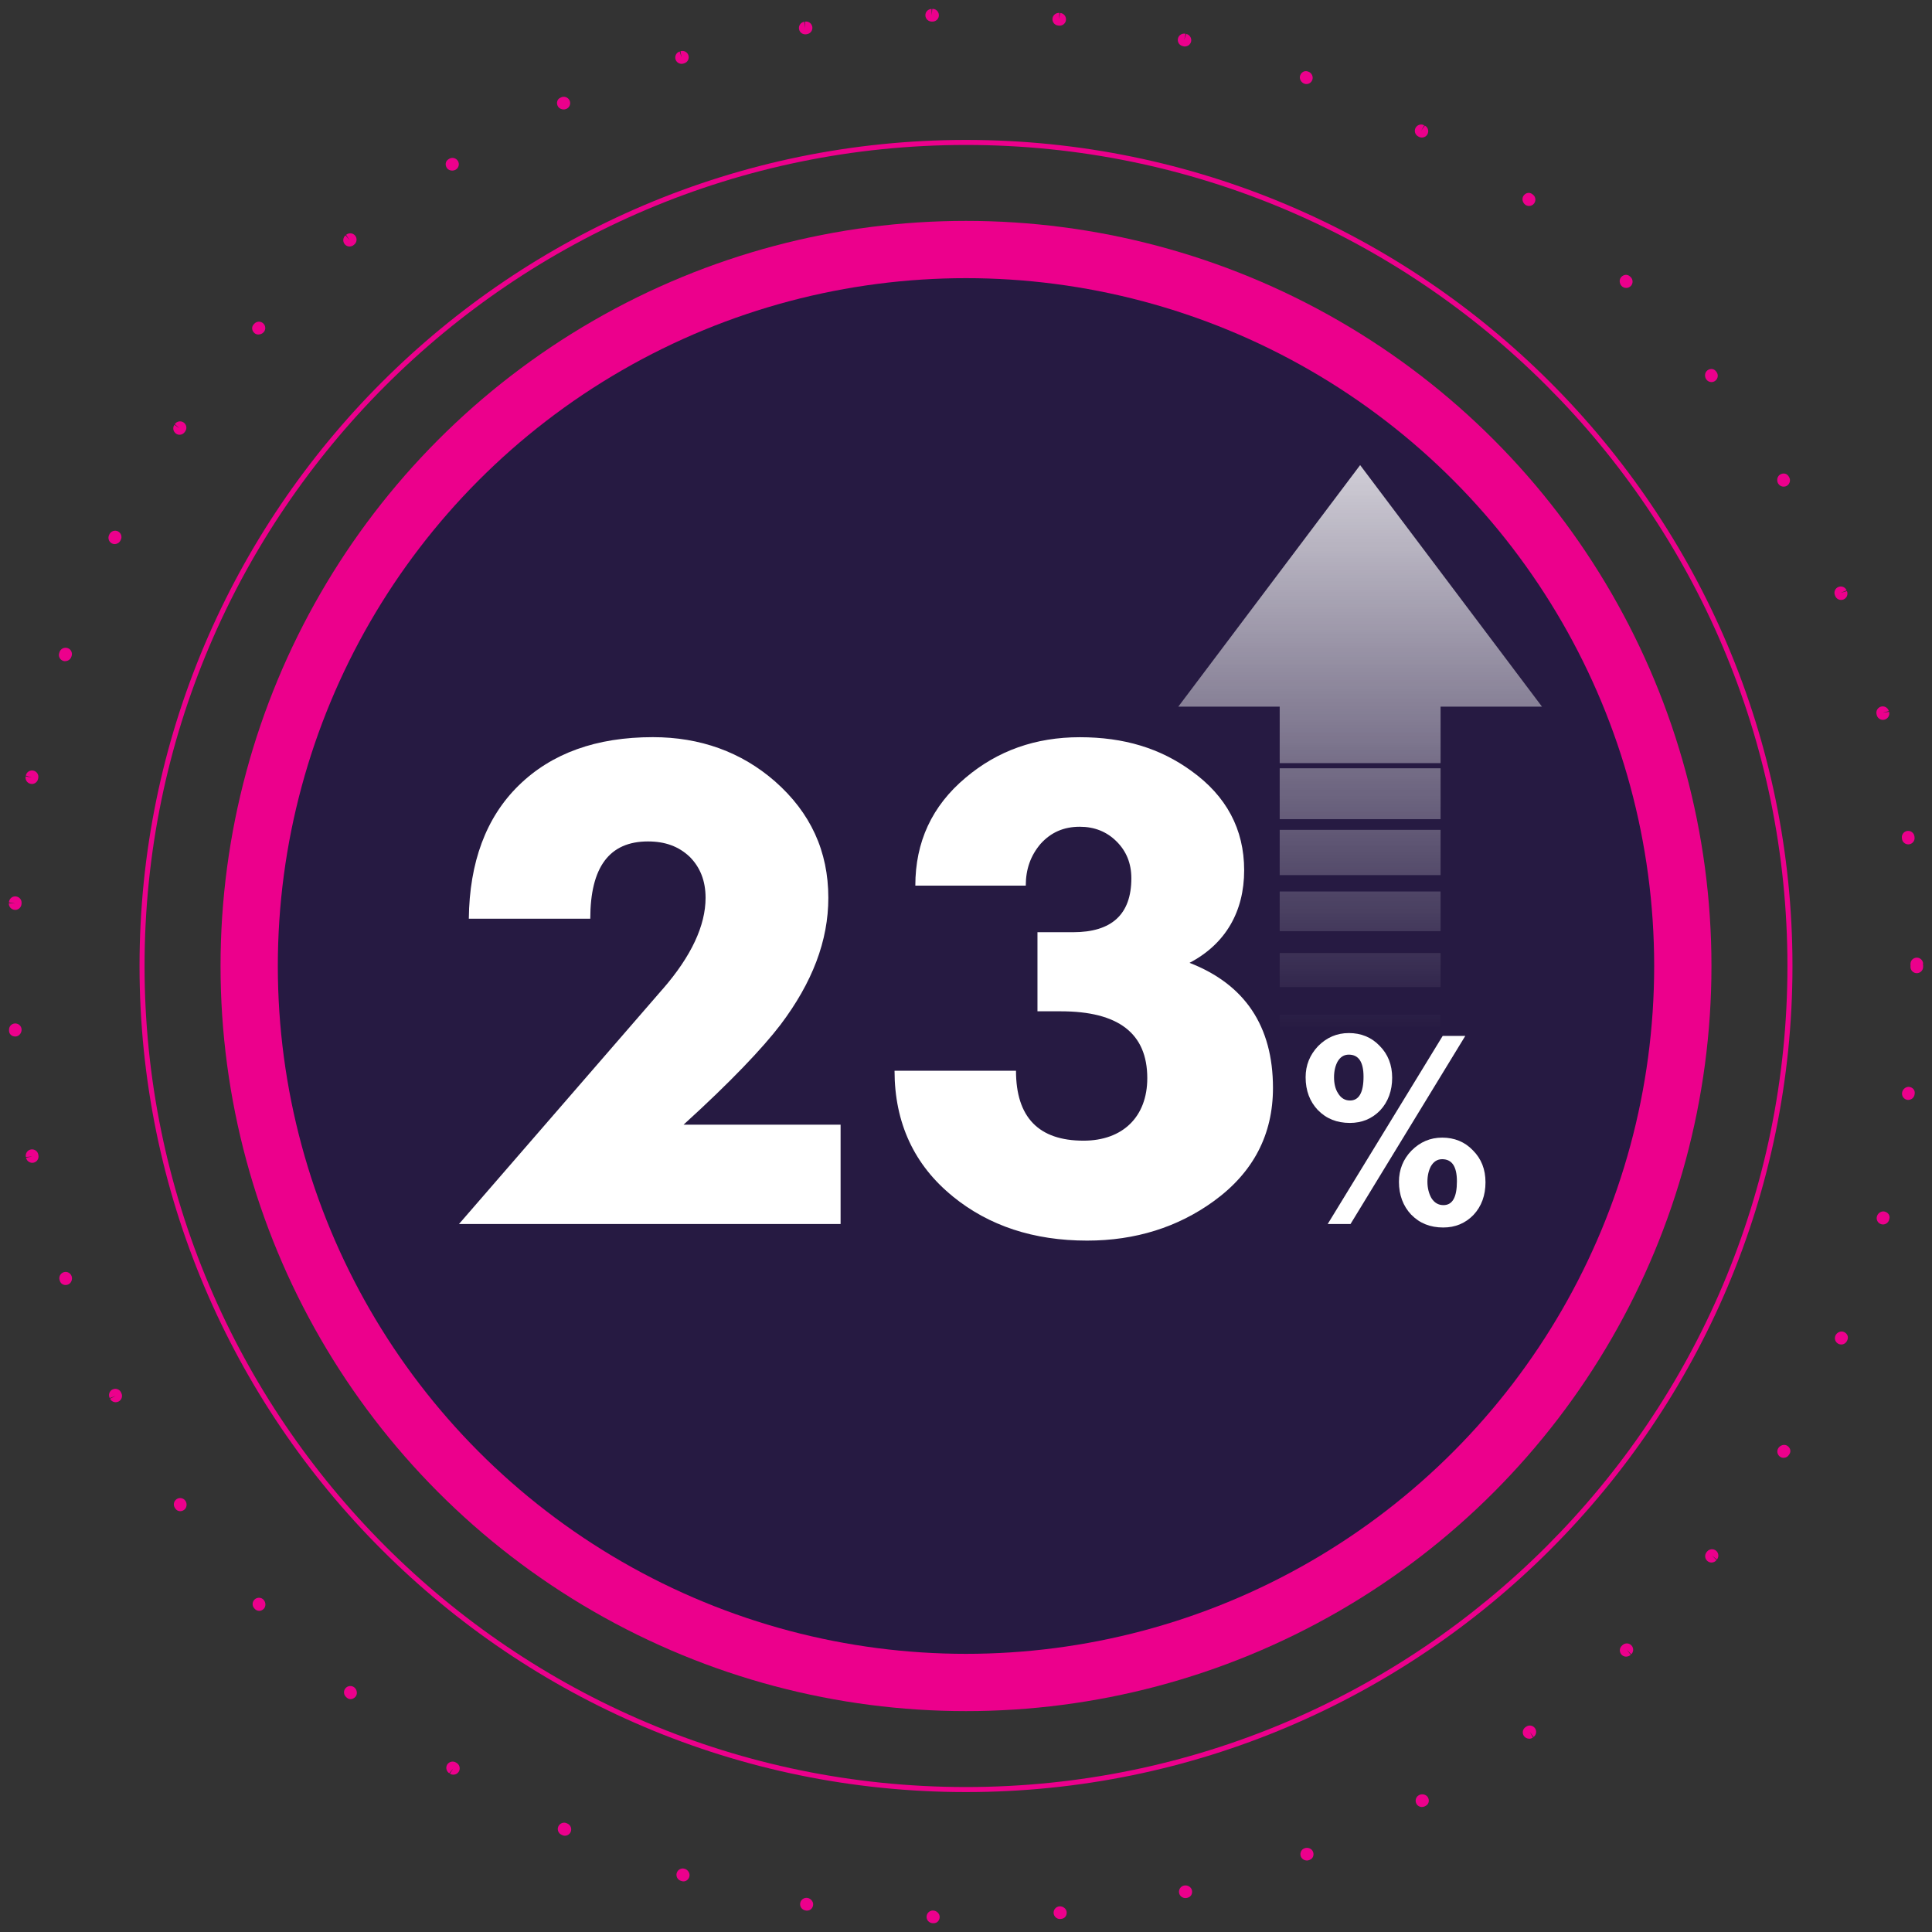 <?xml version="1.0" encoding="UTF-8"?>
<svg xmlns="http://www.w3.org/2000/svg" xmlns:xlink="http://www.w3.org/1999/xlink" viewBox="0 0 342 342">
  <rect x="0" y="0" width="342" height="342" fill="#333333" stroke="none"/>
  <defs>
    <style>
      .cls-1 {
        mask: url(#mask);
      }

      .cls-2 {
        fill: url(#linear-gradient);
      }

      .cls-3 {
        fill: #ec008c;
      }

      .cls-4 {
        isolation: isolate;
      }

      .cls-5 {
        mix-blend-mode: multiply;
      }

      .cls-6 {
        fill: #261a42;
      }

      .cls-7 {
        fill: #fff;
      }

      .cls-8 {
        opacity: .8;
      }
    </style>
    <linearGradient id="linear-gradient" x1="240.68" y1="182.41" x2="240.68" y2="80.33" gradientUnits="userSpaceOnUse">
      <stop offset="0" stop-color="#fff" stop-opacity="0"/>
      <stop offset="1" stop-color="#fff"/>
    </linearGradient>
    <mask id="mask" x="203.98" y="80.33" width="73.41" height="124.13" maskUnits="userSpaceOnUse">
      <rect class="cls-2" x="203.98" y="80.33" width="73.41" height="102.08"/>
    </mask>
  </defs>
  <g class="cls-4">
    <g id="Layer_1" data-name="Layer 1">
      <g>
        <g class="cls-5">
          <path class="cls-3" d="M171,317.23c-80.67,0-146.3-65.6-146.3-146.23S90.33,24.77,171,24.77s146.3,65.6,146.3,146.23-65.63,146.23-146.3,146.23ZM171,25.66C90.82,25.66,25.59,90.86,25.59,171s65.23,145.34,145.41,145.34,145.41-65.2,145.41-145.34S251.18,25.66,171,25.66Z"/>
        </g>
        <path class="cls-3" d="M165.29,340.44s-.02,0-.03,0c0,0-.16,0-.17,0-.62-.03-1.1-.55-1.07-1.17.03-.62.54-1.1,1.17-1.07.62.03,1.17.55,1.15,1.16-.02.6-.45,1.08-1.05,1.08ZM187.63,339.7c-.57,0-1.06-.44-1.12-1.02-.05-.62.4-1.16,1.02-1.22.62-.05,1.23.39,1.29,1,.06.61-.31,1.15-.93,1.21,0,0-.16.02-.16.02-.03,0-.07,0-.1,0ZM142.9,338.22c-.06,0-.12,0-.18-.01,0,0-.16-.03-.16-.03-.61-.11-1.02-.69-.91-1.3.11-.61.69-1.01,1.3-.91.61.11,1.09.7.98,1.3-.09.55-.51.94-1.04.94ZM209.82,335.99c-.51,0-.97-.35-1.09-.87-.14-.6.24-1.2.85-1.34.6-.13,1.27.22,1.41.82.14.6-.16,1.18-.76,1.33,0,0-.15.04-.16.04-.08.02-.17.03-.25.03ZM120.99,333.04c-.1,0-.21-.02-.31-.05l-.16-.05c-.59-.19-.91-.82-.72-1.41s.83-.91,1.41-.72c.59.18.99.83.81,1.42-.15.49-.56.81-1.03.81ZM231.32,329.34c-.45,0-.88-.28-1.05-.72-.22-.58.07-1.23.65-1.44.58-.22,1.29.04,1.51.62.22.57,0,1.19-.57,1.42,0,0-.15.06-.15.06-.13.05-.26.07-.4.07ZM99.99,324.96c-.16,0-.32-.03-.47-.11l-.12-.06c-.56-.25-.82-.92-.56-1.48.25-.56.92-.82,1.48-.56l.15.07c.56.26.8.93.54,1.49-.19.41-.59.65-1.02.65ZM251.72,319.88c-.4,0-.79-.21-.99-.59-.29-.55-.09-1.23.46-1.52.54-.29,1.28-.13,1.58.41.3.54.16,1.18-.38,1.48,0,0-.14.08-.14.08-.17.09-.35.13-.53.13ZM80.25,314.15c-.21,0-.42-.06-.61-.18l.61-.94-.72.87c-.52-.33-.68-1.02-.36-1.54.33-.52,1.02-.68,1.55-.36,0,0,.13.09.14.09.52.33.67,1.03.34,1.55-.21.33-.58.51-.94.51ZM270.68,307.78c-.34,0-.68-.16-.9-.45-.37-.5-.27-1.2.23-1.57,0,0,.12-.09.13-.09.5-.37,1.2-.26,1.57.24.37.5.26,1.2-.24,1.57l-.66-.9.55.99c-.2.15-.44.22-.67.22ZM62.06,300.78c-.23,0-.46-.08-.66-.25l-.11-.1c-.47-.4-.53-1.11-.13-1.58.4-.47,1.11-.53,1.58-.13.47.4.59,1.16.19,1.63-.23.27-.55.43-.87.43ZM287.86,293.26c-.29,0-.58-.11-.8-.34-.43-.44-.43-1.15.02-1.58,0,0,.11-.11.12-.11.45-.43,1.16-.42,1.59.03.43.45.41,1.16-.03,1.58l-.78-.81.68.9c-.22.21-.5.32-.78.32ZM45.86,285.15c-.27,0-.54-.11-.75-.34,0,0-.1-.11-.1-.11-.42-.46-.38-1.17.08-1.58.46-.41,1.17-.38,1.58.08.41.46.43,1.22-.03,1.64-.23.21-.51.32-.78.32ZM302.97,276.6c-.24,0-.48-.08-.69-.24-.49-.38-.58-1.08-.2-1.57,0,0,.1-.13.1-.13.39-.48,1.09-.56,1.58-.17.48.39.56,1.09.17,1.58l-.87-.7.79.8c-.22.28-.55.43-.89.43ZM31.89,267.51c-.32,0-.63-.15-.84-.45l-.08-.12c-.35-.51-.22-1.21.29-1.56.51-.35,1.21-.22,1.56.29.35.51.26,1.27-.25,1.62-.21.15-.45.22-.68.22ZM315.74,258.07c-.19,0-.39-.05-.57-.16-.53-.32-.71-1-.39-1.54.32-.53,1.04-.77,1.57-.46.53.32.75.94.43,1.47,0,0-.08.13-.08.13-.21.35-.58.55-.96.55ZM20.48,248.22c-.41,0-.81-.23-1-.62l1-.5-1.06.38c-.28-.55-.07-1.23.48-1.51.55-.28,1.23-.07,1.51.48,0,0,.07.14.07.15.28.55.05,1.23-.5,1.5-.16.08-.33.12-.5.12ZM325.93,238c-.15,0-.3-.03-.44-.09-.57-.24-.83-.9-.59-1.47.24-.57.93-.9,1.5-.66.57.24.87.83.63,1.4l-.06.14c-.18.42-.6.68-1.03.68ZM11.6,227.47c-.44,0-.83-.24-.99-.69,0,0-.05-.15-.05-.15-.2-.59.12-1.22.7-1.42.59-.2,1.22.12,1.42.7.2.58-.09,1.29-.67,1.49-.14.05-.28.07-.41.07ZM333.33,216.75c-.1,0-.2-.01-.3-.04-.6-.16-.95-.78-.78-1.38.16-.6.8-1.02,1.4-.85.6.16.97.71.8,1.3,0,0-.04.15-.04.15-.14.5-.59.82-1.08.82ZM5.71,205.84c-.52,0-.99-.37-1.1-.9l1.1-.22-1.13.08c-.12-.61.27-1.2.87-1.32.61-.12,1.2.27,1.32.87,0,0,.03.15.03.15.12.61-.27,1.2-.88,1.32-.07.01-.15.02-.22.02ZM337.81,194.71s-.1,0-.15-.01c-.61-.08-1.04-.65-.96-1.26.08-.61.65-1.11,1.27-1.04.61.08,1.05.57.97,1.18,0,0-.02.15-.02.15-.08.56-.56.97-1.11.97ZM2.7,183.48c-.58,0-1.06-.38-1.1-.97v-.15c-.05-.62.42-1.15,1.03-1.19.62-.03,1.15.43,1.19,1.04.04.62-.42,1.23-1.04,1.27-.03,0-.06,0-.09,0ZM339.31,172.27c-.62,0-1.12-.5-1.12-1.12,0-.06,0-.12.01-.18,0-.05-.01-.11-.01-.17,0,0,0-.15,0-.16,0-.62.5-1.12,1.12-1.12s1.12.5,1.12,1.12h-.06s.03.09.04.14h.02s0,.08,0,.12c0,.03,0,.07,0,.1v.15c0,.62-.5,1.12-1.12,1.12ZM2.69,161.06s-.05,0-.08,0c-.62-.04-1.09-.57-1.04-1.19l1.12.07-1.11-.21c.04-.62.57-1.1,1.19-1.05.62.04,1.09.57,1.05,1.18,0,0,0,.15-.01.16-.04.59-.53,1.05-1.12,1.05ZM337.8,149.47c-.55,0-1.03-.4-1.11-.96l-.02-.16c-.08-.61.35-1.18.96-1.26.62-.08,1.18.35,1.26.96l.02.14c.09.61-.34,1.18-.95,1.27-.05,0-.11.01-.16.01ZM5.64,138.77c-.07,0-.15,0-.22-.02-.61-.12-1-.71-.88-1.32l1.1.22-1.07-.36c.12-.61.71-1.01,1.32-.88.61.12,1,.71.88,1.32,0,0-.03.15-.03.15-.11.53-.57.9-1.1.9ZM333.31,127.43c-.49,0-.94-.32-1.08-.81,0,0-.04-.15-.04-.16-.16-.6.19-1.21.79-1.38.59-.16,1.21.19,1.38.79l-1.08.29,1.12-.16c.17.59-.18,1.21-.77,1.38-.1.03-.21.04-.31.04ZM11.55,117.05c-.12,0-.25-.02-.37-.06-.59-.2-.9-.84-.69-1.43l.05-.14c.2-.59.84-.89,1.43-.7.59.2.9.84.7,1.42l-.05.14c-.16.46-.59.75-1.06.75ZM325.91,106.2c-.44,0-.85-.25-1.03-.68,0,0-.06-.14-.06-.14-.24-.57.02-1.23.59-1.47.57-.25,1.23.02,1.47.59l-1.03.44,1.09-.3c.24.57-.02,1.23-.59,1.47-.14.06-.29.09-.44.09ZM20.32,96.32c-.17,0-.34-.04-.51-.12-.55-.28-.77-.96-.49-1.51l.06-.13c.28-.55.95-.77,1.5-.5.55.28.78.95.5,1.5l-.07.14c-.2.39-.59.61-1,.61ZM315.74,86.15c-.38,0-.76-.2-.97-.55-.32-.53-.18-1.28.35-1.6.53-.32,1.18-.21,1.5.32,0,0,.08.13.08.13.32.53.14,1.22-.39,1.54-.18.11-.38.16-.57.16ZM31.79,76.96c-.22,0-.44-.06-.63-.2-.51-.35-.64-1.05-.29-1.56l.92.63-.85-.75c.35-.51,1.04-.65,1.56-.3.51.35.65,1.04.3,1.56,0,0-.09.13-.09.13-.22.32-.57.49-.92.49ZM302.97,67.64c-.33,0-.66-.15-.89-.43-.38-.49-.34-1.24.14-1.63.48-.38,1.14-.36,1.52.12,0,0,.1.13.1.13.38.49.29,1.19-.2,1.57-.2.16-.45.24-.69.24ZM45.75,59.22c-.26,0-.52-.08-.72-.27-.46-.41-.54-1.06-.13-1.52,0,0,.11-.12.11-.12.42-.46,1.13-.49,1.58-.07.46.42.49,1.13.07,1.58-.23.25-.57.39-.91.39ZM287.86,50.97c-.28,0-.57-.11-.78-.32-.44-.43-.5-1.19-.07-1.63s1.08-.51,1.53-.08c0,0,.11.11.12.11.44.43.45,1.14.02,1.58-.22.22-.51.34-.8.34ZM61.89,43.64c-.32,0-.63-.13-.86-.4-.4-.47-.34-1.18.13-1.58l.72.86-.61-.95c.47-.4,1.18-.35,1.58.12.4.47.35,1.18-.12,1.58,0,0-.12.1-.12.1-.21.18-.47.26-.72.26ZM270.67,36.46c-.23,0-.47-.07-.67-.22-.49-.37-.66-1.11-.29-1.61.37-.5,1-.65,1.5-.29,0,0,.13.09.13.1.5.37.6,1.07.23,1.57-.22.3-.56.45-.9.45ZM80.04,30.2c-.38,0-.75-.17-.95-.49-.33-.52-.24-1.17.27-1.5,0,0,.14-.09.14-.09.52-.33,1.22-.17,1.55.36.33.52.17,1.22-.36,1.54-.2.12-.42.18-.65.18ZM251.7,24.35c-.18,0-.36-.04-.53-.13,0,0-.14-.08-.14-.08-.54-.3-.74-.98-.44-1.52.3-.54.98-.74,1.52-.44l-.54.98.66-.92c.55.29.75.97.46,1.52-.2.38-.59.59-.99.59ZM99.77,19.37c-.43,0-.86-.22-1.05-.62-.26-.56-.09-1.19.47-1.45,0,0,.14-.07.15-.07.56-.26,1.23,0,1.49.56.26.56,0,1.23-.56,1.48-.16.07-.33.11-.5.11ZM231.26,14.88c-.13,0-.26-.02-.38-.07-.58-.22-.94-.89-.72-1.47.22-.58.79-.9,1.37-.68,0,0,.08.03.09.03.58.22.9.88.68,1.46-.17.45-.58.73-1.03.73ZM120.65,11.3c-.48,0-.92-.31-1.07-.79-.18-.59.15-1.22.74-1.4l.33,1.07-.2-1.11c.59-.19,1.22.13,1.41.72.19.59-.13,1.22-.72,1.41,0,0-.15.05-.16.05-.11.03-.22.05-.33.05ZM209.76,8.23c-.08,0-.17,0-.25-.03,0,0-.15-.04-.16-.04-.6-.14-.97-.75-.83-1.35.14-.6.75-.97,1.35-.83l-.26,1.09.39-1.06c.6.14.98.74.85,1.34-.12.52-.58.87-1.09.87ZM142.54,6.08c-.54,0-1.01-.39-1.1-.94-.1-.61.31-1.19.92-1.29l.18,1.11-.05-1.13c.61-.11,1.19.3,1.3.91.11.61-.3,1.19-.91,1.3,0,0-.16.03-.16.03-.06.01-.12.01-.18.01ZM187.57,4.54s-.07,0-.1,0c0,0-.16-.02-.16-.02-.62-.06-1.06-.61-1-1.23.06-.62.62-1.05,1.23-1l-.11,1.11.25-1.1c.62.05,1.07.6,1.02,1.22-.05.58-.54,1.02-1.12,1.02ZM164.93,3.82c-.6,0-1.1-.48-1.12-1.09-.02-.62.47-1.13,1.09-1.15l.03,1.12.1-1.12c.61-.06,1.14.45,1.17,1.07.03.62-.45,1.14-1.07,1.17,0,0-.16,0-.17,0-.01,0-.02,0-.03,0Z"/>
        <ellipse class="cls-3" cx="171" cy="171" rx="131.96" ry="131.9"/>
        <ellipse class="cls-6" cx="171" cy="171" rx="121.82" ry="121.76"/>
        <g class="cls-1">
          <g class="cls-8">
            <g>
              <rect class="cls-7" x="226.53" y="120.28" width="28.48" height="14.81"/>
              <rect class="cls-7" x="226.53" y="136" width="28.48" height="9.01"/>
              <rect class="cls-7" x="226.53" y="146.9" width="28.48" height="8.01"/>
              <rect class="cls-7" x="226.53" y="157.81" width="28.48" height="7.02"/>
              <rect class="cls-7" x="226.53" y="168.71" width="28.48" height="6.02"/>
              <rect class="cls-7" x="226.53" y="179.61" width="28.48" height="5.03"/>
              <rect class="cls-7" x="226.53" y="190.52" width="28.48" height="4.03"/>
              <rect class="cls-7" x="226.53" y="201.42" width="28.48" height="3.04"/>
            </g>
            <polygon class="cls-7" points="208.58 125.09 272.96 125.09 240.77 82.33 208.58 125.09"/>
          </g>
        </g>
      </g>
      <g>
        <path class="cls-7" d="M117.3,175.1c5.1-5.86,7.6-11.29,7.6-16.17,0-3.04-.98-5.43-2.82-7.27-1.95-1.84-4.34-2.71-7.38-2.71-6.84,0-10.21,4.56-10.21,13.68h-21.5c.11-9.99,3.04-17.91,8.8-23.56,5.86-5.75,13.79-8.58,23.78-8.58,8.36,0,15.64,2.61,21.61,7.82,6.3,5.54,9.45,12.38,9.45,20.62,0,7.6-2.82,14.98-8.47,22.47-3.15,4.12-8.8,10.1-17.16,17.69h27.8v17.58h-67.55l36.05-41.58Z"/>
        <path class="cls-7" d="M168.67,211.79c-6.84-5.54-10.32-13.03-10.32-22.25h21.5c0,8.25,4.02,12.38,11.95,12.38,6.95,0,11.29-4.23,11.29-11.07,0-7.92-5.1-11.83-15.31-11.83h-4.13v-14h6.3c6.84,0,10.32-3.15,10.32-9.55,0-2.61-.87-4.78-2.61-6.51-1.74-1.74-3.91-2.61-6.52-2.61-2.82,0-5.1.98-6.95,3.04-1.74,2.06-2.61,4.45-2.61,7.38h-19.55c0-7.71,2.93-14.11,8.91-19.11,5.65-4.78,12.38-7.16,20.2-7.16s14.23,1.95,19.76,5.97c6.19,4.45,9.34,10.31,9.34,17.58s-3.26,13.03-9.67,16.39c9.77,3.8,14.77,11.18,14.77,22.14,0,8.25-3.47,14.98-10.53,20.08-6.3,4.56-13.79,6.95-22.37,6.95-9.45,0-17.38-2.61-23.78-7.82Z"/>
      </g>
      <path class="cls-7" d="M233.29,196.51c-1.43-1.52-2.17-3.43-2.17-5.82,0-2.13.74-3.96,2.22-5.52,1.52-1.52,3.3-2.3,5.44-2.3s4,.74,5.44,2.26c1.48,1.48,2.22,3.39,2.22,5.65s-.7,4.26-2.13,5.78c-1.44,1.48-3.22,2.22-5.35,2.22-2.3,0-4.17-.74-5.65-2.26ZM255.38,183.38h4l-20.31,33.29h-4.04l20.35-33.29ZM241.37,190.6c0-2.61-.87-3.91-2.61-3.91-.87,0-1.52.43-2,1.26-.39.74-.61,1.65-.61,2.74s.22,2.09.7,2.82c.52.87,1.22,1.3,2.13,1.3,1.57,0,2.39-1.39,2.39-4.22ZM249.81,215.02c-1.43-1.52-2.17-3.48-2.17-5.82,0-2.13.74-4,2.22-5.52,1.52-1.52,3.3-2.3,5.44-2.3s4,.74,5.44,2.26c1.48,1.48,2.22,3.35,2.22,5.65s-.7,4.26-2.13,5.78c-1.44,1.48-3.22,2.22-5.35,2.22-2.3,0-4.17-.74-5.65-2.26ZM257.9,209.11c0-2.61-.87-3.91-2.61-3.91-.87,0-1.52.43-2,1.26-.39.74-.61,1.65-.61,2.74s.26,2.09.7,2.87c.52.83,1.22,1.26,2.13,1.26,1.61,0,2.39-1.39,2.39-4.21Z"/>
    </g>
  </g>
</svg>
